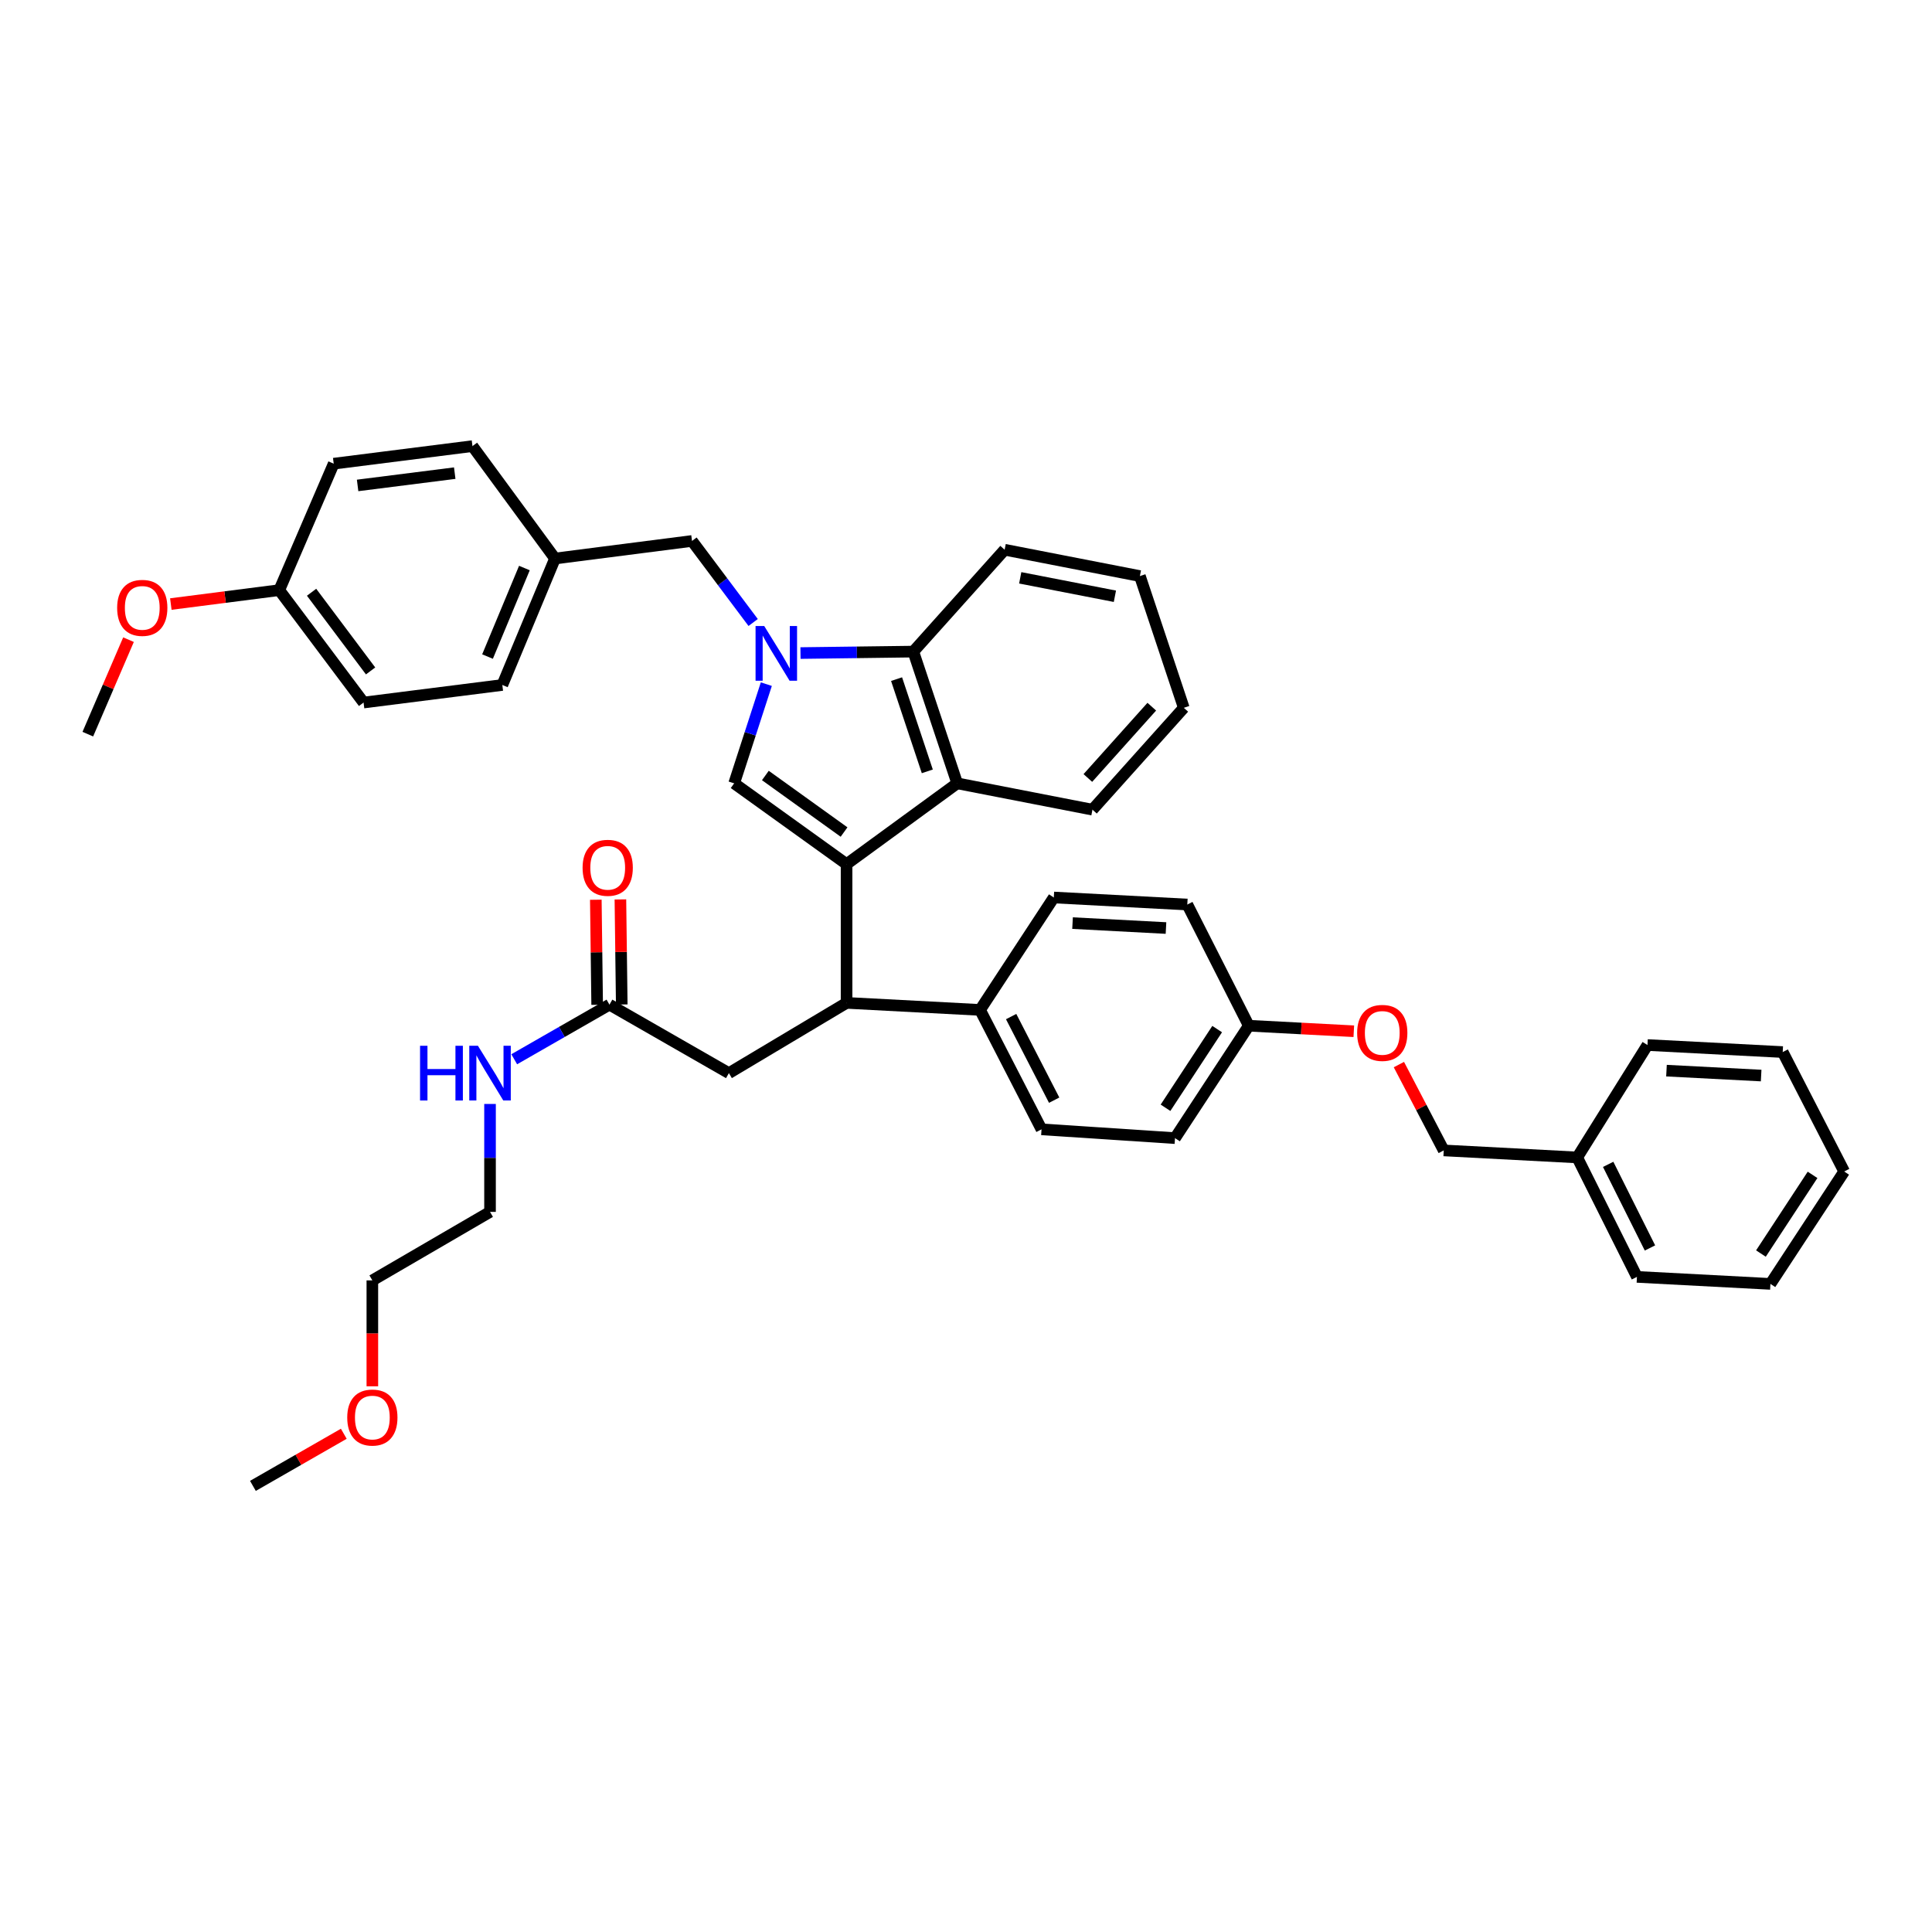 <?xml version='1.0' encoding='iso-8859-1'?>
<svg version='1.1' baseProfile='full'
              xmlns='http://www.w3.org/2000/svg'
                      xmlns:rdkit='http://www.rdkit.org/xml'
                      xmlns:xlink='http://www.w3.org/1999/xlink'
                  xml:space='preserve'
width='1000px' height='1000px' viewBox='0 0 1000 1000'>
<!-- END OF HEADER -->
<rect style='opacity:1.0;fill:#FFFFFF;stroke:none' width='1000' height='1000' x='0' y='0'> </rect>
<path class='bond-0' d='M 321.815,519.92 L 321.468,492.73' style='fill:none;fill-rule:evenodd;stroke:#000000;stroke-width:6px;stroke-linecap:butt;stroke-linejoin:miter;stroke-opacity:1' />
<path class='bond-0' d='M 321.468,492.73 L 321.121,465.539' style='fill:none;fill-rule:evenodd;stroke:#FF0000;stroke-width:6px;stroke-linecap:butt;stroke-linejoin:miter;stroke-opacity:1' />
<path class='bond-0' d='M 309.09,520.083 L 308.743,492.892' style='fill:none;fill-rule:evenodd;stroke:#000000;stroke-width:6px;stroke-linecap:butt;stroke-linejoin:miter;stroke-opacity:1' />
<path class='bond-0' d='M 308.743,492.892 L 308.396,465.701' style='fill:none;fill-rule:evenodd;stroke:#FF0000;stroke-width:6px;stroke-linecap:butt;stroke-linejoin:miter;stroke-opacity:1' />
<path class='bond-1' d='M 315.453,520.002 L 290.806,534.136' style='fill:none;fill-rule:evenodd;stroke:#000000;stroke-width:6px;stroke-linecap:butt;stroke-linejoin:miter;stroke-opacity:1' />
<path class='bond-1' d='M 290.806,534.136 L 266.159,548.271' style='fill:none;fill-rule:evenodd;stroke:#0000FF;stroke-width:6px;stroke-linecap:butt;stroke-linejoin:miter;stroke-opacity:1' />
<path class='bond-2' d='M 315.453,520.002 L 377.275,555.452' style='fill:none;fill-rule:evenodd;stroke:#000000;stroke-width:6px;stroke-linecap:butt;stroke-linejoin:miter;stroke-opacity:1' />
<path class='bond-3' d='M 253.638,571.407 L 253.638,599.339' style='fill:none;fill-rule:evenodd;stroke:#0000FF;stroke-width:6px;stroke-linecap:butt;stroke-linejoin:miter;stroke-opacity:1' />
<path class='bond-3' d='M 253.638,599.339 L 253.638,627.271' style='fill:none;fill-rule:evenodd;stroke:#000000;stroke-width:6px;stroke-linecap:butt;stroke-linejoin:miter;stroke-opacity:1' />
<path class='bond-4' d='M 377.275,555.452 L 438.185,519.09' style='fill:none;fill-rule:evenodd;stroke:#000000;stroke-width:6px;stroke-linecap:butt;stroke-linejoin:miter;stroke-opacity:1' />
<path class='bond-5' d='M 379.997,405.457 L 388.323,379.784' style='fill:none;fill-rule:evenodd;stroke:#000000;stroke-width:6px;stroke-linecap:butt;stroke-linejoin:miter;stroke-opacity:1' />
<path class='bond-5' d='M 388.323,379.784 L 396.65,354.112' style='fill:none;fill-rule:evenodd;stroke:#0000FF;stroke-width:6px;stroke-linecap:butt;stroke-linejoin:miter;stroke-opacity:1' />
<path class='bond-6' d='M 379.997,405.457 L 438.185,447.27' style='fill:none;fill-rule:evenodd;stroke:#000000;stroke-width:6px;stroke-linecap:butt;stroke-linejoin:miter;stroke-opacity:1' />
<path class='bond-6' d='M 396.152,401.394 L 436.883,430.663' style='fill:none;fill-rule:evenodd;stroke:#000000;stroke-width:6px;stroke-linecap:butt;stroke-linejoin:miter;stroke-opacity:1' />
<path class='bond-7' d='M 389.833,322.205 L 374.006,301.1' style='fill:none;fill-rule:evenodd;stroke:#0000FF;stroke-width:6px;stroke-linecap:butt;stroke-linejoin:miter;stroke-opacity:1' />
<path class='bond-7' d='M 374.006,301.1 L 358.178,279.995' style='fill:none;fill-rule:evenodd;stroke:#000000;stroke-width:6px;stroke-linecap:butt;stroke-linejoin:miter;stroke-opacity:1' />
<path class='bond-8' d='M 414.329,338.023 L 443.529,337.647' style='fill:none;fill-rule:evenodd;stroke:#0000FF;stroke-width:6px;stroke-linecap:butt;stroke-linejoin:miter;stroke-opacity:1' />
<path class='bond-8' d='M 443.529,337.647 L 472.73,337.271' style='fill:none;fill-rule:evenodd;stroke:#000000;stroke-width:6px;stroke-linecap:butt;stroke-linejoin:miter;stroke-opacity:1' />
<path class='bond-9' d='M 438.185,447.27 L 495.454,405.457' style='fill:none;fill-rule:evenodd;stroke:#000000;stroke-width:6px;stroke-linecap:butt;stroke-linejoin:miter;stroke-opacity:1' />
<path class='bond-10' d='M 438.185,447.27 L 438.185,519.09' style='fill:none;fill-rule:evenodd;stroke:#000000;stroke-width:6px;stroke-linecap:butt;stroke-linejoin:miter;stroke-opacity:1' />
<path class='bond-11' d='M 495.454,405.457 L 565.456,419.088' style='fill:none;fill-rule:evenodd;stroke:#000000;stroke-width:6px;stroke-linecap:butt;stroke-linejoin:miter;stroke-opacity:1' />
<path class='bond-12' d='M 495.454,405.457 L 472.73,337.271' style='fill:none;fill-rule:evenodd;stroke:#000000;stroke-width:6px;stroke-linecap:butt;stroke-linejoin:miter;stroke-opacity:1' />
<path class='bond-12' d='M 479.972,399.253 L 464.065,351.523' style='fill:none;fill-rule:evenodd;stroke:#000000;stroke-width:6px;stroke-linecap:butt;stroke-linejoin:miter;stroke-opacity:1' />
<path class='bond-13' d='M 472.73,337.271 L 520.002,284.542' style='fill:none;fill-rule:evenodd;stroke:#000000;stroke-width:6px;stroke-linecap:butt;stroke-linejoin:miter;stroke-opacity:1' />
<path class='bond-14' d='M 612.728,366.365 L 565.456,419.088' style='fill:none;fill-rule:evenodd;stroke:#000000;stroke-width:6px;stroke-linecap:butt;stroke-linejoin:miter;stroke-opacity:1' />
<path class='bond-14' d='M 596.162,365.778 L 563.072,402.684' style='fill:none;fill-rule:evenodd;stroke:#000000;stroke-width:6px;stroke-linecap:butt;stroke-linejoin:miter;stroke-opacity:1' />
<path class='bond-15' d='M 612.728,366.365 L 590.004,298.18' style='fill:none;fill-rule:evenodd;stroke:#000000;stroke-width:6px;stroke-linecap:butt;stroke-linejoin:miter;stroke-opacity:1' />
<path class='bond-16' d='M 520.002,284.542 L 590.004,298.18' style='fill:none;fill-rule:evenodd;stroke:#000000;stroke-width:6px;stroke-linecap:butt;stroke-linejoin:miter;stroke-opacity:1' />
<path class='bond-16' d='M 528.068,299.079 L 577.07,308.626' style='fill:none;fill-rule:evenodd;stroke:#000000;stroke-width:6px;stroke-linecap:butt;stroke-linejoin:miter;stroke-opacity:1' />
<path class='bond-17' d='M 438.185,519.09 L 507.275,522.731' style='fill:none;fill-rule:evenodd;stroke:#000000;stroke-width:6px;stroke-linecap:butt;stroke-linejoin:miter;stroke-opacity:1' />
<path class='bond-18' d='M 700.729,533.77 L 673.548,532.341' style='fill:none;fill-rule:evenodd;stroke:#FF0000;stroke-width:6px;stroke-linecap:butt;stroke-linejoin:miter;stroke-opacity:1' />
<path class='bond-18' d='M 673.548,532.341 L 646.368,530.911' style='fill:none;fill-rule:evenodd;stroke:#000000;stroke-width:6px;stroke-linecap:butt;stroke-linejoin:miter;stroke-opacity:1' />
<path class='bond-19' d='M 724.066,551.023 L 735.67,573.239' style='fill:none;fill-rule:evenodd;stroke:#FF0000;stroke-width:6px;stroke-linecap:butt;stroke-linejoin:miter;stroke-opacity:1' />
<path class='bond-19' d='M 735.67,573.239 L 747.274,595.455' style='fill:none;fill-rule:evenodd;stroke:#000000;stroke-width:6px;stroke-linecap:butt;stroke-linejoin:miter;stroke-opacity:1' />
<path class='bond-20' d='M 646.368,530.911 L 614.545,468.184' style='fill:none;fill-rule:evenodd;stroke:#000000;stroke-width:6px;stroke-linecap:butt;stroke-linejoin:miter;stroke-opacity:1' />
<path class='bond-21' d='M 646.368,530.911 L 608.182,589.092' style='fill:none;fill-rule:evenodd;stroke:#000000;stroke-width:6px;stroke-linecap:butt;stroke-linejoin:miter;stroke-opacity:1' />
<path class='bond-21' d='M 630.001,532.655 L 603.27,573.382' style='fill:none;fill-rule:evenodd;stroke:#000000;stroke-width:6px;stroke-linecap:butt;stroke-linejoin:miter;stroke-opacity:1' />
<path class='bond-22' d='M 507.275,522.731 L 539.091,584.546' style='fill:none;fill-rule:evenodd;stroke:#000000;stroke-width:6px;stroke-linecap:butt;stroke-linejoin:miter;stroke-opacity:1' />
<path class='bond-22' d='M 523.363,526.179 L 545.634,569.45' style='fill:none;fill-rule:evenodd;stroke:#000000;stroke-width:6px;stroke-linecap:butt;stroke-linejoin:miter;stroke-opacity:1' />
<path class='bond-23' d='M 507.275,522.731 L 545.455,464.543' style='fill:none;fill-rule:evenodd;stroke:#000000;stroke-width:6px;stroke-linecap:butt;stroke-linejoin:miter;stroke-opacity:1' />
<path class='bond-24' d='M 747.274,595.455 L 816.365,599.089' style='fill:none;fill-rule:evenodd;stroke:#000000;stroke-width:6px;stroke-linecap:butt;stroke-linejoin:miter;stroke-opacity:1' />
<path class='bond-25' d='M 608.182,589.092 L 539.091,584.546' style='fill:none;fill-rule:evenodd;stroke:#000000;stroke-width:6px;stroke-linecap:butt;stroke-linejoin:miter;stroke-opacity:1' />
<path class='bond-26' d='M 614.545,468.184 L 545.455,464.543' style='fill:none;fill-rule:evenodd;stroke:#000000;stroke-width:6px;stroke-linecap:butt;stroke-linejoin:miter;stroke-opacity:1' />
<path class='bond-26' d='M 603.512,480.347 L 555.148,477.798' style='fill:none;fill-rule:evenodd;stroke:#000000;stroke-width:6px;stroke-linecap:butt;stroke-linejoin:miter;stroke-opacity:1' />
<path class='bond-27' d='M 358.178,279.995 L 287.271,289.088' style='fill:none;fill-rule:evenodd;stroke:#000000;stroke-width:6px;stroke-linecap:butt;stroke-linejoin:miter;stroke-opacity:1' />
<path class='bond-28' d='M 287.271,289.088 L 244.545,230.907' style='fill:none;fill-rule:evenodd;stroke:#000000;stroke-width:6px;stroke-linecap:butt;stroke-linejoin:miter;stroke-opacity:1' />
<path class='bond-29' d='M 287.271,289.088 L 260.001,354.544' style='fill:none;fill-rule:evenodd;stroke:#000000;stroke-width:6px;stroke-linecap:butt;stroke-linejoin:miter;stroke-opacity:1' />
<path class='bond-29' d='M 271.433,294.012 L 252.344,339.831' style='fill:none;fill-rule:evenodd;stroke:#000000;stroke-width:6px;stroke-linecap:butt;stroke-linejoin:miter;stroke-opacity:1' />
<path class='bond-30' d='M 144.544,305.455 L 188.181,363.636' style='fill:none;fill-rule:evenodd;stroke:#000000;stroke-width:6px;stroke-linecap:butt;stroke-linejoin:miter;stroke-opacity:1' />
<path class='bond-30' d='M 161.271,306.546 L 191.817,347.273' style='fill:none;fill-rule:evenodd;stroke:#000000;stroke-width:6px;stroke-linecap:butt;stroke-linejoin:miter;stroke-opacity:1' />
<path class='bond-31' d='M 144.544,305.455 L 116.484,309.053' style='fill:none;fill-rule:evenodd;stroke:#000000;stroke-width:6px;stroke-linecap:butt;stroke-linejoin:miter;stroke-opacity:1' />
<path class='bond-31' d='M 116.484,309.053 L 88.424,312.652' style='fill:none;fill-rule:evenodd;stroke:#FF0000;stroke-width:6px;stroke-linecap:butt;stroke-linejoin:miter;stroke-opacity:1' />
<path class='bond-32' d='M 144.544,305.455 L 172.726,239.999' style='fill:none;fill-rule:evenodd;stroke:#000000;stroke-width:6px;stroke-linecap:butt;stroke-linejoin:miter;stroke-opacity:1' />
<path class='bond-33' d='M 244.545,230.907 L 172.726,239.999' style='fill:none;fill-rule:evenodd;stroke:#000000;stroke-width:6px;stroke-linecap:butt;stroke-linejoin:miter;stroke-opacity:1' />
<path class='bond-33' d='M 235.371,244.896 L 185.097,251.261' style='fill:none;fill-rule:evenodd;stroke:#000000;stroke-width:6px;stroke-linecap:butt;stroke-linejoin:miter;stroke-opacity:1' />
<path class='bond-34' d='M 260.001,354.544 L 188.181,363.636' style='fill:none;fill-rule:evenodd;stroke:#000000;stroke-width:6px;stroke-linecap:butt;stroke-linejoin:miter;stroke-opacity:1' />
<path class='bond-35' d='M 66.514,331.089 L 55.984,355.543' style='fill:none;fill-rule:evenodd;stroke:#FF0000;stroke-width:6px;stroke-linecap:butt;stroke-linejoin:miter;stroke-opacity:1' />
<path class='bond-35' d='M 55.984,355.543 L 45.455,379.997' style='fill:none;fill-rule:evenodd;stroke:#000000;stroke-width:6px;stroke-linecap:butt;stroke-linejoin:miter;stroke-opacity:1' />
<path class='bond-36' d='M 816.365,599.089 L 847.276,660.911' style='fill:none;fill-rule:evenodd;stroke:#000000;stroke-width:6px;stroke-linecap:butt;stroke-linejoin:miter;stroke-opacity:1' />
<path class='bond-36' d='M 832.384,602.671 L 854.022,645.947' style='fill:none;fill-rule:evenodd;stroke:#000000;stroke-width:6px;stroke-linecap:butt;stroke-linejoin:miter;stroke-opacity:1' />
<path class='bond-37' d='M 816.365,599.089 L 852.727,540.908' style='fill:none;fill-rule:evenodd;stroke:#000000;stroke-width:6px;stroke-linecap:butt;stroke-linejoin:miter;stroke-opacity:1' />
<path class='bond-38' d='M 847.276,660.911 L 916.366,664.546' style='fill:none;fill-rule:evenodd;stroke:#000000;stroke-width:6px;stroke-linecap:butt;stroke-linejoin:miter;stroke-opacity:1' />
<path class='bond-39' d='M 852.727,540.908 L 922.729,544.542' style='fill:none;fill-rule:evenodd;stroke:#000000;stroke-width:6px;stroke-linecap:butt;stroke-linejoin:miter;stroke-opacity:1' />
<path class='bond-39' d='M 862.568,554.163 L 911.569,556.707' style='fill:none;fill-rule:evenodd;stroke:#000000;stroke-width:6px;stroke-linecap:butt;stroke-linejoin:miter;stroke-opacity:1' />
<path class='bond-40' d='M 922.729,544.542 L 954.545,606.365' style='fill:none;fill-rule:evenodd;stroke:#000000;stroke-width:6px;stroke-linecap:butt;stroke-linejoin:miter;stroke-opacity:1' />
<path class='bond-41' d='M 916.366,664.546 L 954.545,606.365' style='fill:none;fill-rule:evenodd;stroke:#000000;stroke-width:6px;stroke-linecap:butt;stroke-linejoin:miter;stroke-opacity:1' />
<path class='bond-41' d='M 911.453,648.836 L 938.178,608.11' style='fill:none;fill-rule:evenodd;stroke:#000000;stroke-width:6px;stroke-linecap:butt;stroke-linejoin:miter;stroke-opacity:1' />
<path class='bond-42' d='M 192.728,717.543 L 192.728,690.136' style='fill:none;fill-rule:evenodd;stroke:#FF0000;stroke-width:6px;stroke-linecap:butt;stroke-linejoin:miter;stroke-opacity:1' />
<path class='bond-42' d='M 192.728,690.136 L 192.728,662.729' style='fill:none;fill-rule:evenodd;stroke:#000000;stroke-width:6px;stroke-linecap:butt;stroke-linejoin:miter;stroke-opacity:1' />
<path class='bond-43' d='M 177.946,742.114 L 154.426,755.603' style='fill:none;fill-rule:evenodd;stroke:#FF0000;stroke-width:6px;stroke-linecap:butt;stroke-linejoin:miter;stroke-opacity:1' />
<path class='bond-43' d='M 154.426,755.603 L 130.905,769.093' style='fill:none;fill-rule:evenodd;stroke:#000000;stroke-width:6px;stroke-linecap:butt;stroke-linejoin:miter;stroke-opacity:1' />
<path class='bond-44' d='M 253.638,627.271 L 192.728,662.729' style='fill:none;fill-rule:evenodd;stroke:#000000;stroke-width:6px;stroke-linecap:butt;stroke-linejoin:miter;stroke-opacity:1' />
<path  class='atom-1' d='M 301.548 449.167
Q 301.548 442.367, 304.908 438.567
Q 308.268 434.767, 314.548 434.767
Q 320.828 434.767, 324.188 438.567
Q 327.548 442.367, 327.548 449.167
Q 327.548 456.047, 324.148 459.967
Q 320.748 463.847, 314.548 463.847
Q 308.308 463.847, 304.908 459.967
Q 301.548 456.087, 301.548 449.167
M 314.548 460.647
Q 318.868 460.647, 321.188 457.767
Q 323.548 454.847, 323.548 449.167
Q 323.548 443.607, 321.188 440.807
Q 318.868 437.967, 314.548 437.967
Q 310.228 437.967, 307.868 440.767
Q 305.548 443.567, 305.548 449.167
Q 305.548 454.887, 307.868 457.767
Q 310.228 460.647, 314.548 460.647
' fill='#FF0000'/>
<path  class='atom-2' d='M 217.418 541.292
L 221.258 541.292
L 221.258 553.332
L 235.738 553.332
L 235.738 541.292
L 239.578 541.292
L 239.578 569.612
L 235.738 569.612
L 235.738 556.532
L 221.258 556.532
L 221.258 569.612
L 217.418 569.612
L 217.418 541.292
' fill='#0000FF'/>
<path  class='atom-2' d='M 247.378 541.292
L 256.658 556.292
Q 257.578 557.772, 259.058 560.452
Q 260.538 563.132, 260.618 563.292
L 260.618 541.292
L 264.378 541.292
L 264.378 569.612
L 260.498 569.612
L 250.538 553.212
Q 249.378 551.292, 248.138 549.092
Q 246.938 546.892, 246.578 546.212
L 246.578 569.612
L 242.898 569.612
L 242.898 541.292
L 247.378 541.292
' fill='#0000FF'/>
<path  class='atom-5' d='M 395.556 324.024
L 404.836 339.024
Q 405.756 340.504, 407.236 343.184
Q 408.716 345.864, 408.796 346.024
L 408.796 324.024
L 412.556 324.024
L 412.556 352.344
L 408.676 352.344
L 398.716 335.944
Q 397.556 334.024, 396.316 331.824
Q 395.116 329.624, 394.756 328.944
L 394.756 352.344
L 391.076 352.344
L 391.076 324.024
L 395.556 324.024
' fill='#0000FF'/>
<path  class='atom-14' d='M 702.458 534.625
Q 702.458 527.825, 705.818 524.025
Q 709.178 520.225, 715.458 520.225
Q 721.738 520.225, 725.098 524.025
Q 728.458 527.825, 728.458 534.625
Q 728.458 541.505, 725.058 545.425
Q 721.658 549.305, 715.458 549.305
Q 709.218 549.305, 705.818 545.425
Q 702.458 541.545, 702.458 534.625
M 715.458 546.105
Q 719.778 546.105, 722.098 543.225
Q 724.458 540.305, 724.458 534.625
Q 724.458 529.065, 722.098 526.265
Q 719.778 523.425, 715.458 523.425
Q 711.138 523.425, 708.778 526.225
Q 706.458 529.025, 706.458 534.625
Q 706.458 540.345, 708.778 543.225
Q 711.138 546.105, 715.458 546.105
' fill='#FF0000'/>
<path  class='atom-27' d='M 60.636 314.628
Q 60.636 307.828, 63.996 304.028
Q 67.356 300.228, 73.636 300.228
Q 79.916 300.228, 83.276 304.028
Q 86.636 307.828, 86.636 314.628
Q 86.636 321.508, 83.237 325.428
Q 79.837 329.308, 73.636 329.308
Q 67.397 329.308, 63.996 325.428
Q 60.636 321.548, 60.636 314.628
M 73.636 326.108
Q 77.957 326.108, 80.276 323.228
Q 82.636 320.308, 82.636 314.628
Q 82.636 309.068, 80.276 306.268
Q 77.957 303.428, 73.636 303.428
Q 69.317 303.428, 66.957 306.228
Q 64.636 309.028, 64.636 314.628
Q 64.636 320.348, 66.957 323.228
Q 69.317 326.108, 73.636 326.108
' fill='#FF0000'/>
<path  class='atom-37' d='M 179.728 733.716
Q 179.728 726.916, 183.088 723.116
Q 186.448 719.316, 192.728 719.316
Q 199.008 719.316, 202.368 723.116
Q 205.728 726.916, 205.728 733.716
Q 205.728 740.596, 202.328 744.516
Q 198.928 748.396, 192.728 748.396
Q 186.488 748.396, 183.088 744.516
Q 179.728 740.636, 179.728 733.716
M 192.728 745.196
Q 197.048 745.196, 199.368 742.316
Q 201.728 739.396, 201.728 733.716
Q 201.728 728.156, 199.368 725.356
Q 197.048 722.516, 192.728 722.516
Q 188.408 722.516, 186.048 725.316
Q 183.728 728.116, 183.728 733.716
Q 183.728 739.436, 186.048 742.316
Q 188.408 745.196, 192.728 745.196
' fill='#FF0000'/>
</svg>
